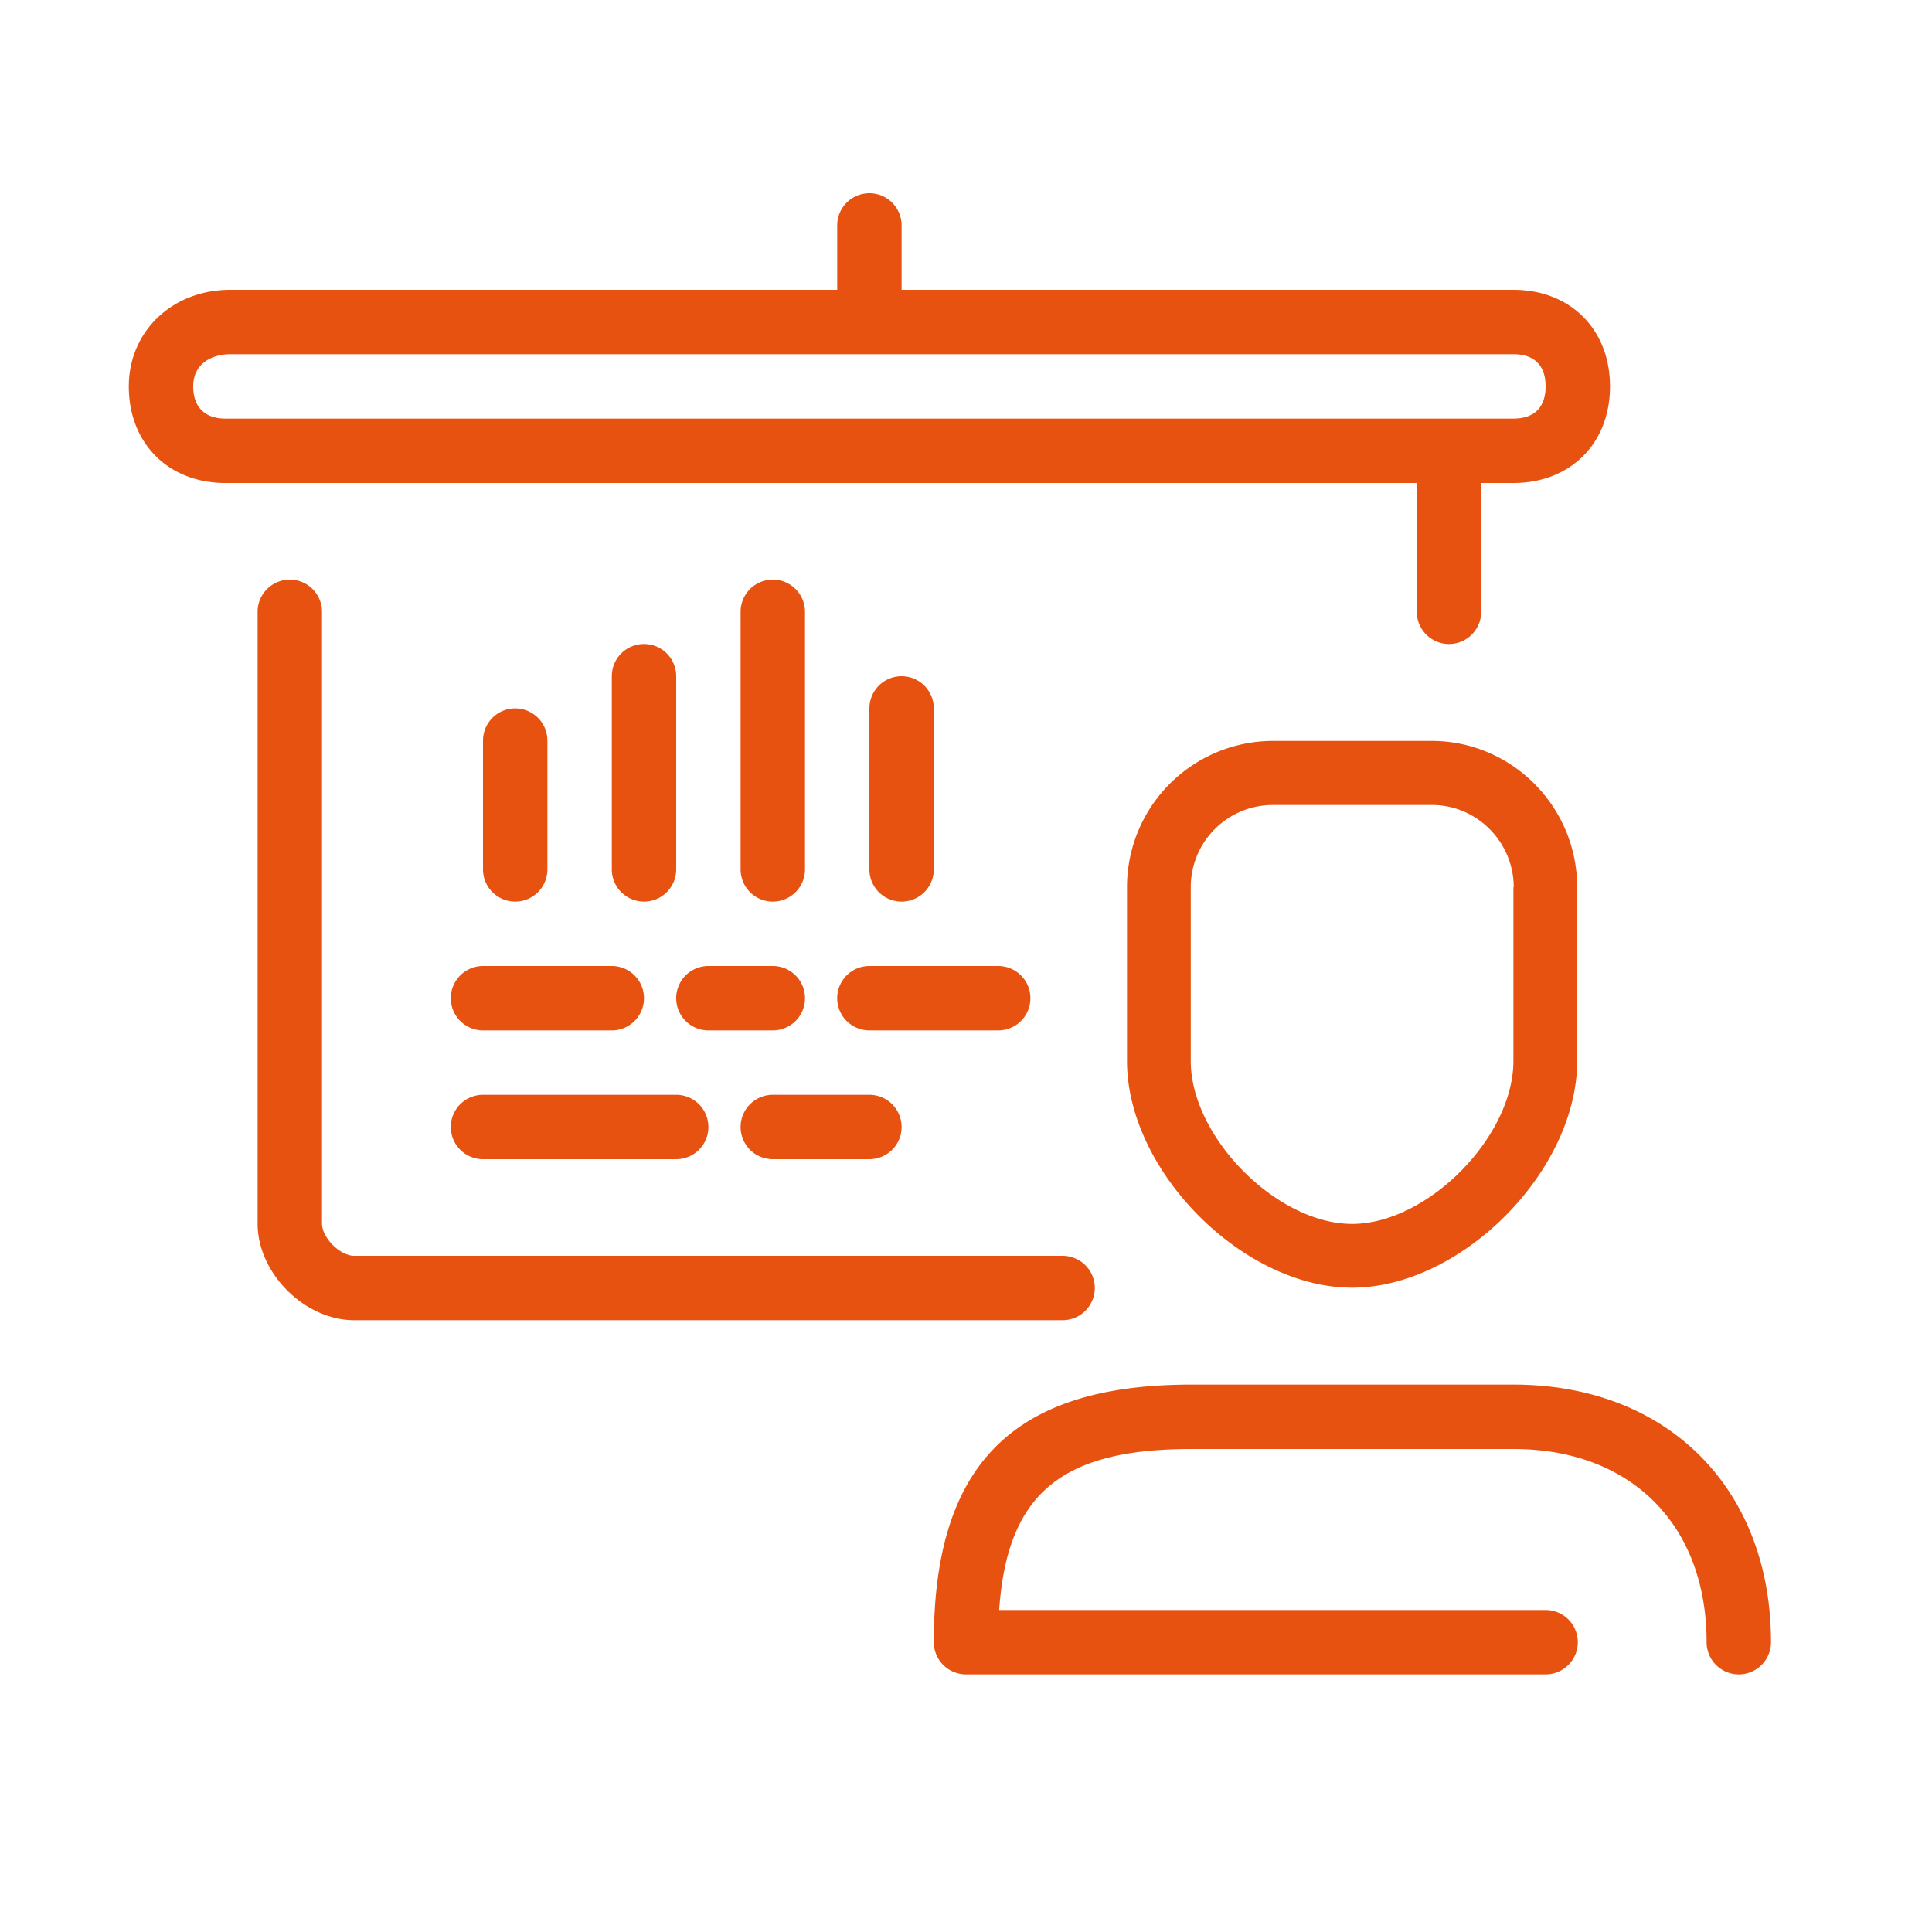 <svg xmlns="http://www.w3.org/2000/svg" xml:space="preserve" width="60" height="60" viewBox="0 0 60 60"><path fill="none" d="M0 0h60v60H0z"></path><g fill="#E85211"><path d="M44 19a1 1 0 0 0 2 0v-4h1c1.77 0 3-1.23 3-3s-1.23-3-3-3H28V7a1 1 0 0 0-2 0v2H7.15C5.35 9 4 10.29 4 12c0 1.77 1.23 3 3 3h37v4zM6 12c0-.74.62-1 1.15-1H47c.65 0 1 .35 1 1s-.35 1-1 1H7c-.64 0-1-.36-1-1zM34 40a1 1 0 0 0-1-1H11c-.44 0-1-.56-1-1V19a1 1 0 0 0-2 0v19c0 1.54 1.46 3 3 3h22a1 1 0 0 0 1-1zM39.53 23.01A4.54 4.54 0 0 0 35 27.55v5.4c0 3.42 3.6 7.04 6.99 7.04s6.99-3.62 6.99-7.04v-5.4c0-2.5-2.03-4.54-4.52-4.54h-4.94zM47 27.55v5.4c0 2.36-2.67 5.06-5.01 5.06s-5.01-2.7-5.01-5.06v-5.4A2.55 2.55 0 0 1 39.53 25h4.94c1.4 0 2.54 1.15 2.54 2.56zM47 43H37c-5.53 0-8 2.47-8 8a1 1 0 0 0 1 1h18a1 1 0 0 0 0-2H31.03c.25-3.63 1.95-5 5.97-5h10c3.65 0 6 2.35 6 6a1 1 0 0 0 2 0c0-4.78-3.22-8-8-8z"></path><path d="M17 27v-4a1 1 0 0 0-2 0v4a1 1 0 0 0 2 0zM21 27v-6a1 1 0 0 0-2 0v6a1 1 0 0 0 2 0zM25 27v-8a1 1 0 0 0-2 0v8a1 1 0 0 0 2 0zM29 27v-5a1 1 0 0 0-2 0v5a1 1 0 0 0 2 0zM14 31a1 1 0 0 0 1 1h4a1 1 0 0 0 0-2h-4a1 1 0 0 0-1 1zM24 32a1 1 0 0 0 0-2h-2a1 1 0 0 0 0 2h2zM32 31a1 1 0 0 0-1-1h-4a1 1 0 0 0 0 2h4a1 1 0 0 0 1-1zM15 36h6a1 1 0 0 0 0-2h-6a1 1 0 0 0 0 2zM24 36h3a1 1 0 0 0 0-2h-3a1 1 0 0 0 0 2z"></path></g></svg>
